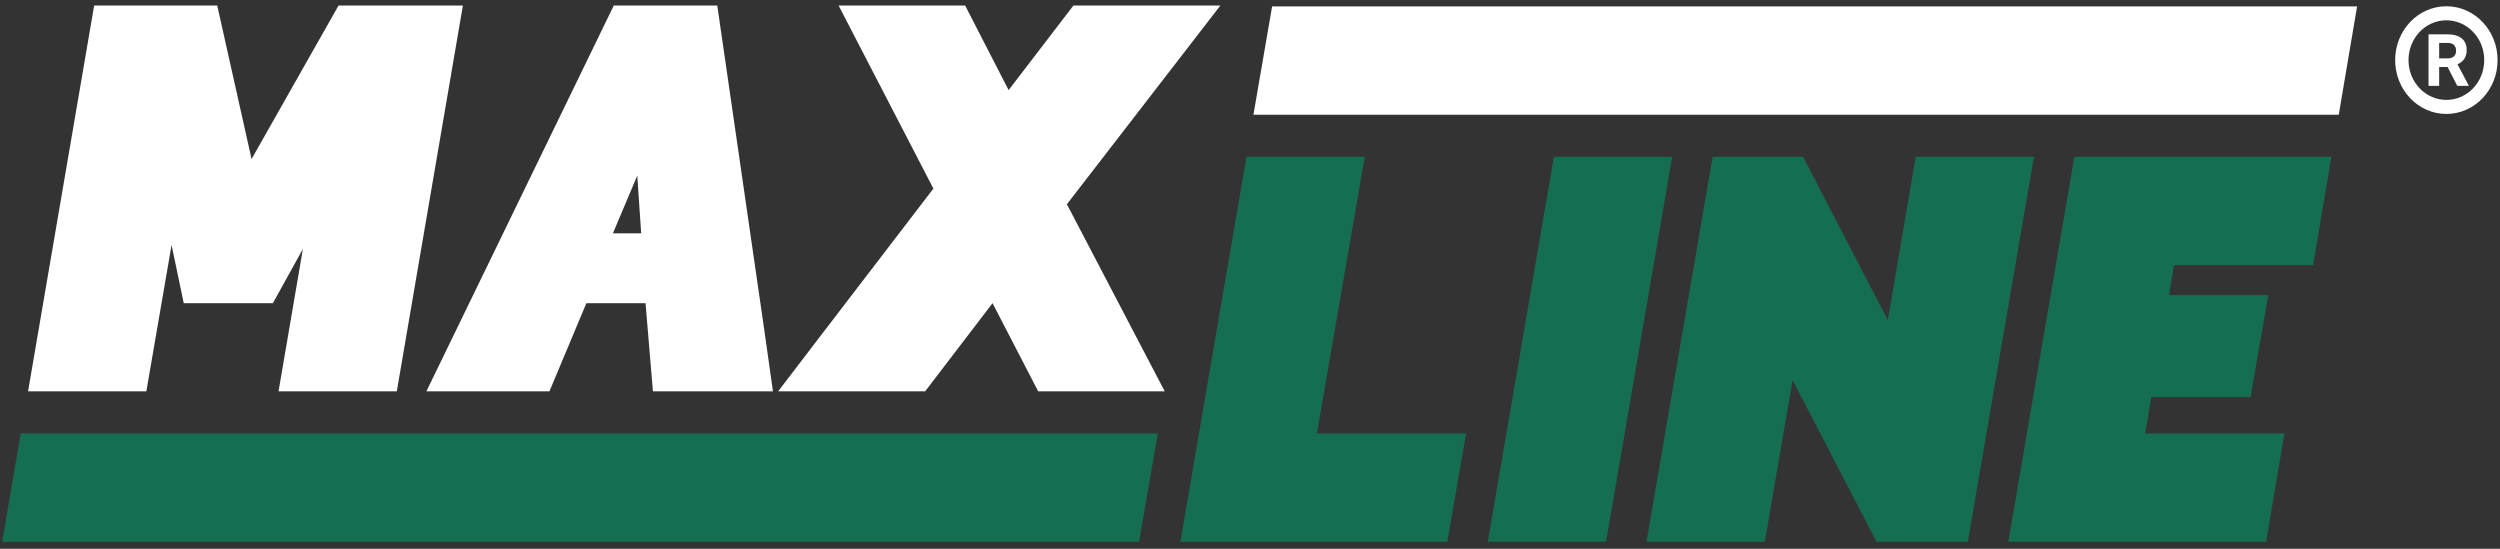 <svg width="164" height="36" viewBox="0 0 164 36" fill="none" xmlns="http://www.w3.org/2000/svg">
<rect x="0" y="0" width="164" height="36" fill="#333333" stroke="none"/>
<path d="M11.255 16.071L12.053 19.888H17.901L19.869 16.335L18.272 25.672H26.03L30.366 0.362H22.208L16.503 10.433L14.25 0.362H6.177L1.841 25.672H9.6L11.255 16.071Z" fill="white"/>
<path d="M51.047 25.672H52.074H54.556H60.689L65.11 19.888L68.105 25.672H76.406L69.988 13.399L80.057 0.362H70.416L66.165 5.911L63.313 0.362H55.012L61.231 12.371L53.986 21.826L51.047 25.672Z" fill="white"/>
<path d="M36.043 25.672L38.467 19.888H42.347L42.832 25.672H48.223H50.705L50.163 21.826L47.053 0.362H40.264L27.97 25.672H36.043ZM40.207 15.307L41.805 11.52L42.062 15.307H40.207Z" fill="white"/>
<path d="M86.389 28.432L89.527 10.286H81.768L77.432 35.538H94.946L96.173 28.432H86.389Z" fill="#166E52"/>
<path d="M101.935 10.286L97.599 35.538H105.358L109.694 10.286H101.935Z" fill="#166E52"/>
<path d="M125.669 10.286L123.842 21.003L118.281 10.286H112.347L108.011 35.538H115.77L117.596 24.938L123.101 35.538H129.091L133.427 10.286H125.669Z" fill="#166E52"/>
<path d="M151.739 17.392L152.937 10.286H136.079L131.743 35.538H148.658L149.856 28.432H140.728L141.128 26.054H147.632L148.801 19.359H142.297L142.611 17.392H151.739Z" fill="#166E52"/>
<path d="M1.36 28.432L0.142 35.538H74.724L75.95 28.432H1.36Z" fill="#166E52"/>
<path d="M82.225 7.526L83.451 0.42L154.625 0.42L153.422 7.526H82.225Z" fill="white"/>
<path d="M160.563 4.395H160.009V5.632H159.313V2.253H160.568C160.966 2.253 161.274 2.342 161.491 2.52C161.707 2.698 161.815 2.95 161.815 3.274C161.815 3.505 161.765 3.697 161.665 3.852C161.566 4.005 161.415 4.128 161.212 4.219L161.943 5.599V5.632H161.196L160.563 4.395ZM160.009 3.831H160.57C160.745 3.831 160.88 3.787 160.976 3.699C161.072 3.609 161.12 3.486 161.12 3.33C161.12 3.171 161.074 3.045 160.983 2.954C160.893 2.863 160.755 2.817 160.568 2.817H160.009V3.831Z" fill="white"/>
<path fill-rule="evenodd" clip-rule="evenodd" d="M160.482 6.554C161.854 6.554 162.966 5.385 162.966 3.943C162.966 2.501 161.854 1.332 160.482 1.332C159.11 1.332 157.998 2.501 157.998 3.943C157.998 5.385 159.11 6.554 160.482 6.554ZM160.482 7.475C162.338 7.475 163.842 5.894 163.842 3.943C163.842 1.992 162.338 0.411 160.482 0.411C158.626 0.411 157.122 1.992 157.122 3.943C157.122 5.894 158.626 7.475 160.482 7.475Z" fill="white"/>
</svg>
